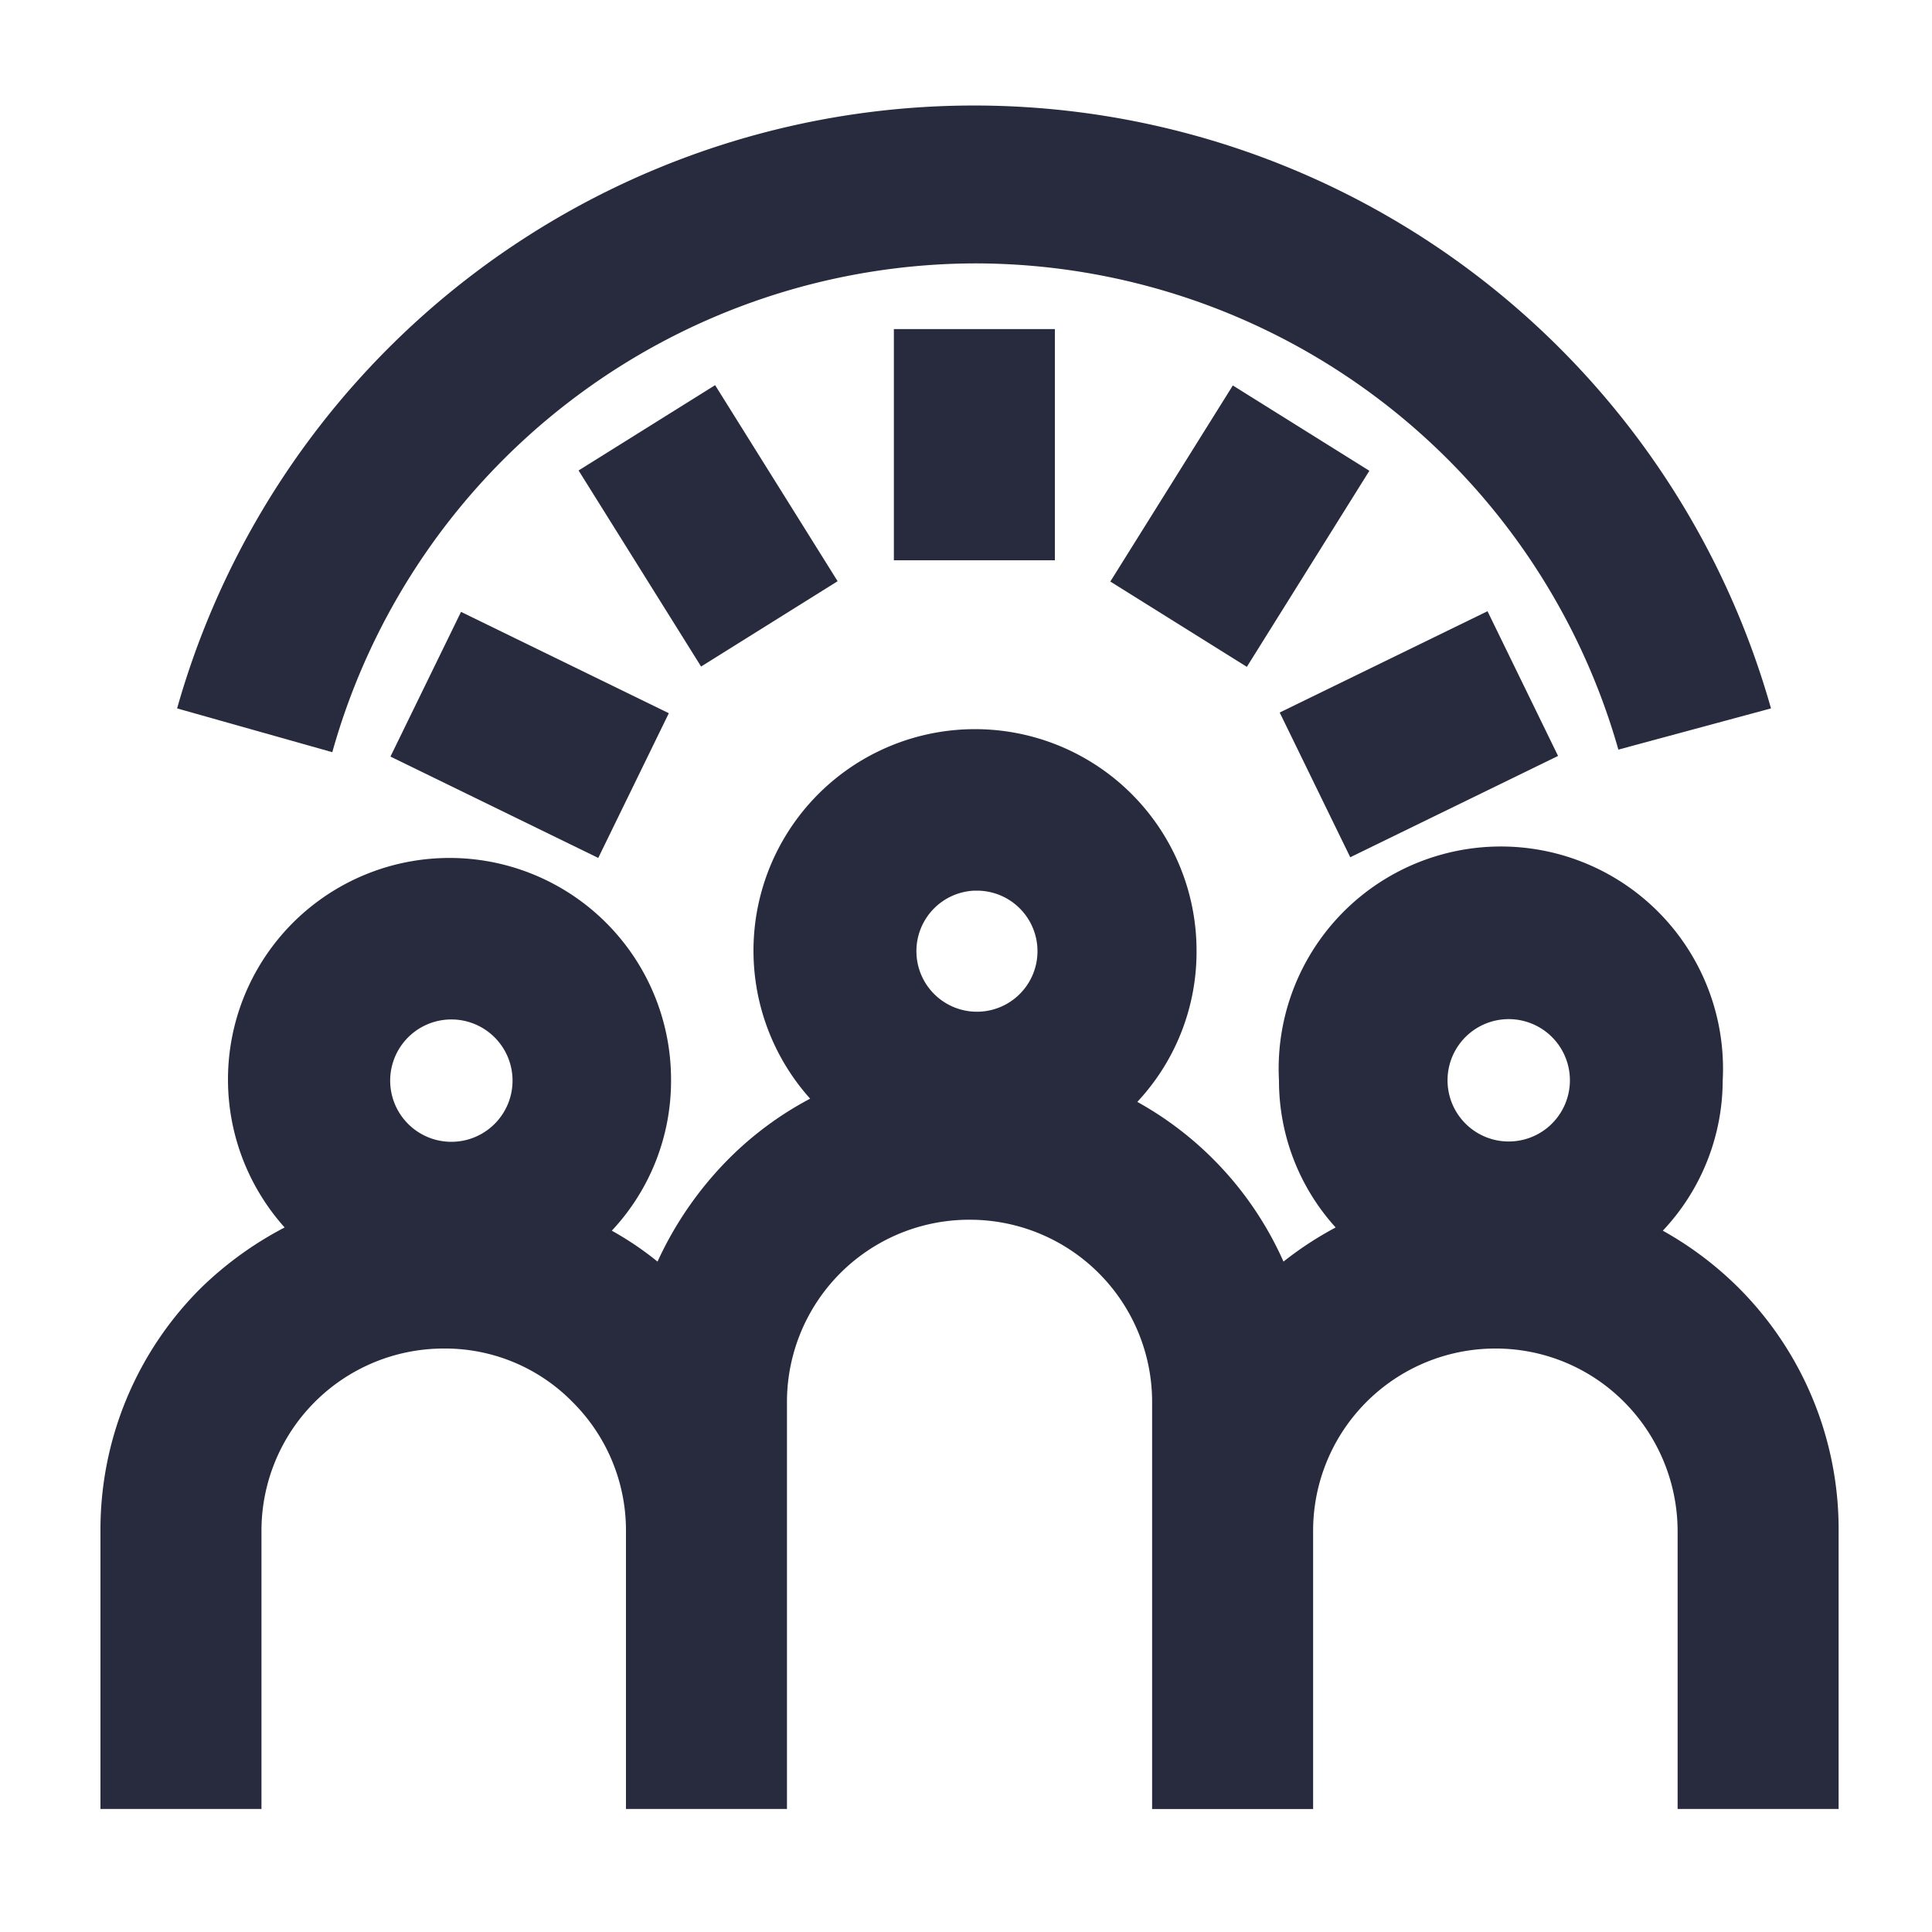 <svg xmlns="http://www.w3.org/2000/svg" viewBox="0 0 30 30"><title>Asset 253</title><path d="M15.13,4.09a10.39,10.39,0,0,1,10,7.55L27.5,11A12.86,12.86,0,0,0,2.75,11l2.41.68A10.39,10.39,0,0,1,15.13,4.09Z" fill="#282b3e"/><path d="M27,20a5.38,5.38,0,0,0-1.18-.89,3.41,3.41,0,0,0,.93-2.33,3.45,3.45,0,1,0-6.89,0,3.39,3.39,0,0,0,.88,2.28,5.37,5.37,0,0,0-.81.53,5.29,5.29,0,0,0-2.27-2.48,3.41,3.41,0,0,0,.92-2.34,3.44,3.44,0,1,0-6,2.29,5.23,5.23,0,0,0-1.27.94,5.53,5.53,0,0,0-1.1,1.59,4.91,4.91,0,0,0-.71-.48,3.4,3.4,0,0,0,.92-2.33,3.44,3.44,0,1,0-6,2.28A5.5,5.5,0,0,0,3.12,20a5.29,5.29,0,0,0-1.56,3.77v4.32h2.5V23.77a2.83,2.83,0,0,1,2.83-2.83,2.77,2.77,0,0,1,2,.83,2.81,2.81,0,0,1,.83,2v4.32h2.5V21.77a2.83,2.83,0,0,1,2.84-2.83,2.83,2.83,0,0,1,2.83,2.83v6.32h2.5V23.77a2.83,2.83,0,0,1,2.83-2.83,2.81,2.81,0,0,1,2,.83,2.85,2.85,0,0,1,.83,2v4.32h2.5V23.77A5.3,5.3,0,0,0,27,20ZM7,15.83a.95.95,0,1,1-.94,1A.95.95,0,0,1,7,15.83Zm8.17-2a.94.94,0,1,1-.94.94A.94.94,0,0,1,15.13,13.83Zm8.16,2a.95.95,0,1,1,0,1.89.95.95,0,0,1,0-1.89Z" fill="#282b3e"/><rect x="13.88" y="5.11" width="2.5" height="3.59" fill="#282b3e"/><rect x="17.46" y="6.92" width="3.59" height="2.5" transform="translate(2.12 20.17) rotate(-58)" fill="#282b3e"/><rect x="20.24" y="10.15" width="3.59" height="2.5" transform="translate(-2.77 10.81) rotate(-25.99)" fill="#282b3e"/><rect x="9.75" y="6.37" width="2.5" height="3.59" transform="translate(-2.66 7.07) rotate(-32)" fill="#282b3e"/><rect x="6.97" y="9.61" width="2.5" height="3.59" transform="translate(-5.63 13.8) rotate(-64)" fill="#282b3e"/><rect width="30" height="30" fill="none"/></svg>